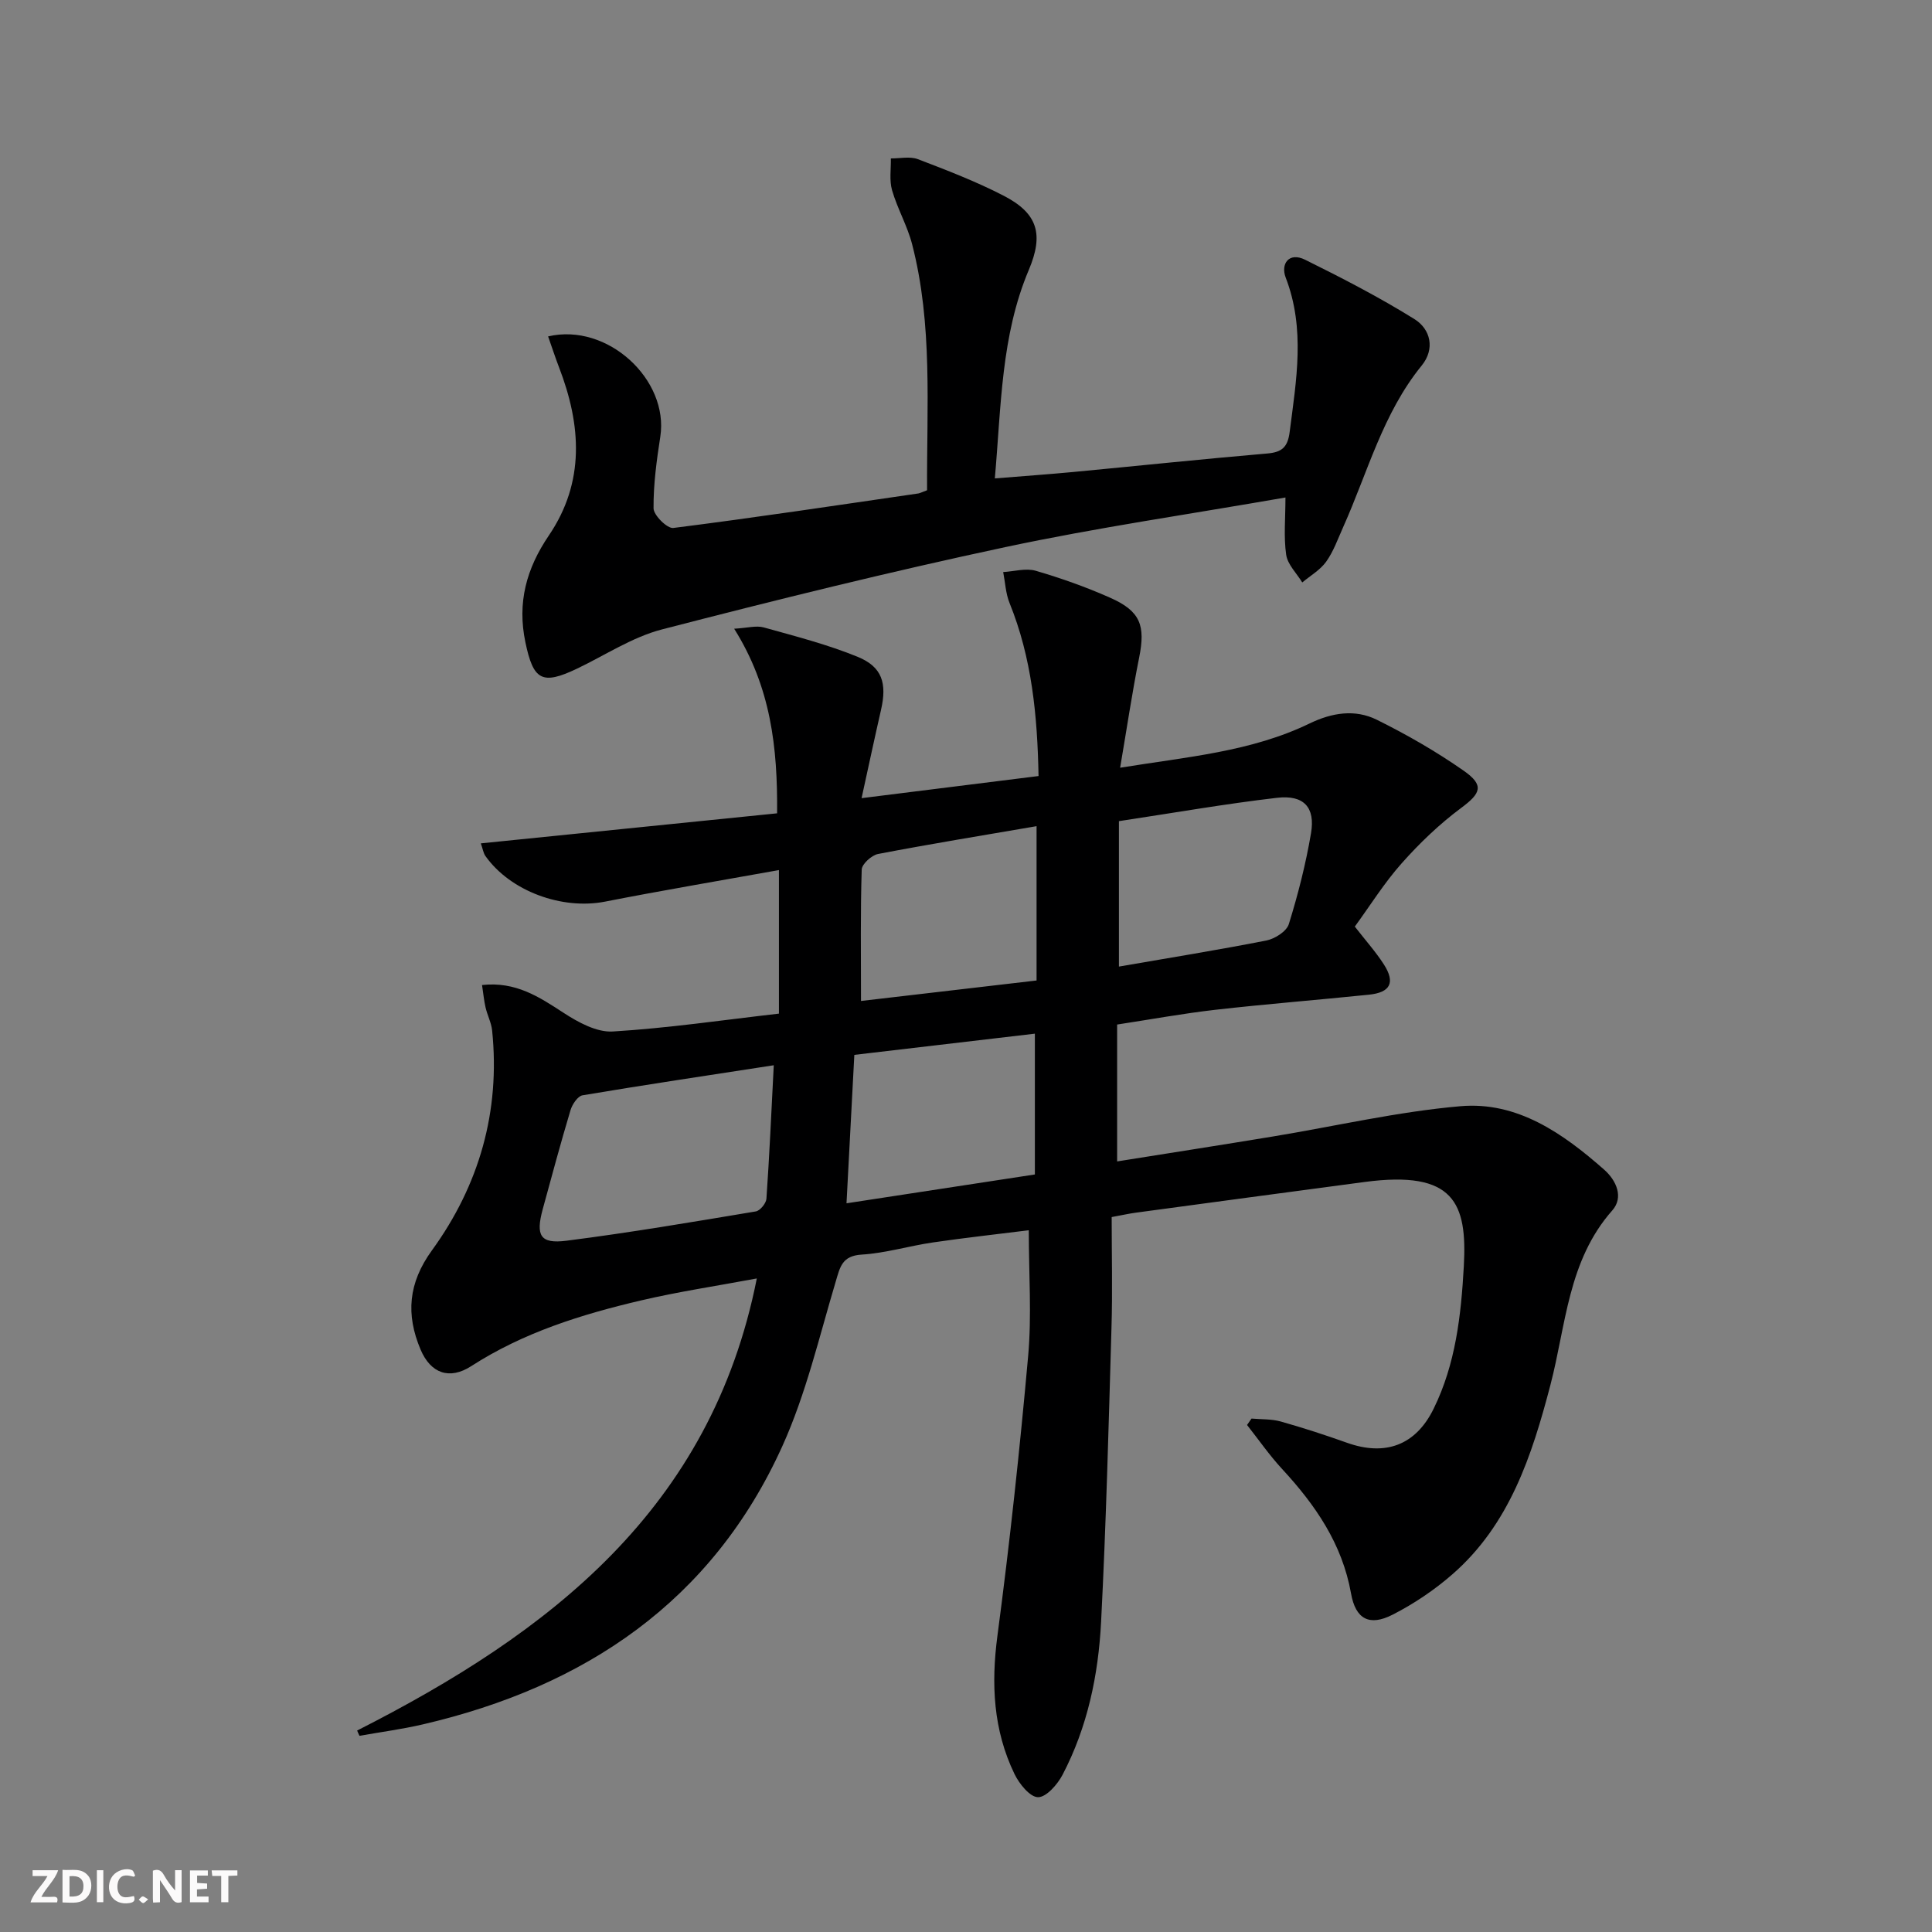 <svg enable-background="new 0 0 400 400" viewBox="0 0 400 400" xmlns="http://www.w3.org/2000/svg"><rect x="0" y="0" width="400" height="400" fill="#808080" stroke="none"/><g fill="#fbfafa"><path d="m37.59 393.81c-.92.31-1.52.05-2-.78-.7-1.2-1.52-2.34-2.47-3.78v4.59c-.55.03-.95.05-1.41.07-.03-.37-.06-.64-.06-.91 0-1.91 0-3.81 0-5.7 1.13-.41 1.77-.03 2.29.91.62 1.11 1.38 2.14 2.31 3.19v-4.2h1.35v6.61z"/><path d="m12.94 393.88v-6.75c1.9.19 3.93-.54 5.37 1.29.8 1.01.78 2.88.03 3.97-1.37 1.97-3.4 1.51-5.4 1.49m1.45-1.22c2.04.12 2.92-.58 2.89-2.21-.03-1.51-.98-2.19-2.89-2z"/><path d="m11.81 393.87h-5.49c.68-2.18 2.47-3.48 3.51-5.45h-3.08v-1.21h5.29c-.71 2.13-2.44 3.48-3.47 5.51.86 0 1.63.04 2.39-.01.79-.05 1.14.21.85 1.16"/><path d="m39.33 393.86v-6.61h3.7v1.07h-2.22v1.52c.68.04 1.34.09 2.07.13v1.07c-.72.05-1.38.09-2.1.14v1.48h2.4v1.19h-3.85z"/><path d="m27.71 388.56c-1.15-.3-2.46-.61-3.1.64-.37.73-.41 1.93-.06 2.67.63 1.35 1.99.93 3.17.68.35.94-.01 1.32-.93 1.46-1.62.25-3.05-.27-3.76-1.48-.73-1.25-.6-3.03.31-4.17.88-1.11 2.71-1.7 4-1.16.32.13.44.74.65 1.12-.1.08-.19.16-.28.24"/><path d="m49.15 387.24v1.07c-.59.02-1.17.05-1.87.08v5.44h-1.48v-5.44h-1.85c-.05-.4-.08-.73-.13-1.15z"/><path d="m20.06 387.21h1.33v6.62h-1.33z"/><path d="m30.68 393.25c-.49.38-.8.79-1.05.76-.32-.05-.6-.45-.9-.7.26-.24.51-.64.8-.67.29-.04.62.3 1.15.61"/></g><path d="m73.94 358.29c39.7-20.15 73.26-45.73 82.75-93.6-8.17 1.53-16.17 2.72-24.02 4.56-12.3 2.89-24.31 6.63-35.1 13.59-4.51 2.91-8.41 1.51-10.5-3.44-3.05-7.23-2.57-13.74 2.36-20.53 9.77-13.46 14.18-28.76 12.46-45.52-.17-1.62-.99-3.16-1.36-4.77-.32-1.38-.45-2.8-.73-4.64 6.97-.77 11.81 2.45 16.86 5.74 3.02 1.97 6.87 4.08 10.21 3.88 11.41-.69 22.77-2.37 34.4-3.7 0-9.88 0-19.45 0-29.72-12.28 2.21-24.17 4.21-35.99 6.53-8.87 1.74-19.57-2.11-24.77-9.43-.44-.62-.55-1.48-.96-2.63 20.49-2.08 40.68-4.13 61.34-6.22.12-13.64-1.28-26.11-8.89-38.22 2.77-.16 4.58-.7 6.12-.27 6.53 1.82 13.15 3.52 19.41 6.07 5.13 2.09 6.14 5.48 4.87 11.03-1.29 5.64-2.5 11.3-4.02 18.25 12.53-1.57 24.26-3.03 36.64-4.58-.24-12.53-1.38-24.43-6.01-35.84-.8-1.98-.89-4.25-1.31-6.39 2.25-.13 4.68-.86 6.73-.27 5.24 1.53 10.43 3.37 15.43 5.59 6.27 2.78 7.32 5.75 5.99 12.38-1.46 7.27-2.54 14.62-3.94 22.81 13.89-2.26 27.11-3.3 39.22-9.16 4.65-2.25 9.41-3 13.91-.78 6.22 3.08 12.31 6.58 17.99 10.55 4.34 3.03 3.56 4.69-.52 7.72-4.48 3.33-8.6 7.28-12.31 11.46-3.61 4.06-6.52 8.74-9.7 13.1 2.21 2.85 4.33 5.21 6.02 7.84 2.4 3.75 1.36 5.8-3.1 6.26-10.57 1.09-21.18 1.92-31.74 3.12-6.75.77-13.44 2-20.39 3.06v28.34c10.84-1.73 21.58-3.4 32.3-5.17 12.92-2.13 25.76-5.13 38.76-6.26 11.79-1.03 21.24 5.62 29.77 13.13 2.54 2.24 4.08 5.73 1.69 8.44-9.21 10.42-9.57 23.74-12.82 36.17-3.81 14.55-8.44 28.87-20.33 39.21-3.72 3.24-7.94 6.08-12.33 8.32-4.82 2.46-7.67.93-8.61-4.38-1.83-10.3-7.4-18.35-14.29-25.8-2.62-2.84-4.84-6.05-7.24-9.09.31-.44.61-.89.92-1.33 2.03.18 4.14.07 6.06.61 4.62 1.3 9.19 2.79 13.71 4.4 7.9 2.81 14.21.56 17.94-7.05 4.56-9.28 5.68-19.31 6.25-29.52.72-13.06-1.99-19.88-20.5-17.43-15.8 2.09-31.6 4.23-47.4 6.36-1.29.17-2.57.46-5.01.91 0 7.69.19 15.32-.04 22.94-.59 20.29-1.11 40.59-2.15 60.86-.56 11-2.81 21.8-7.99 31.69-1.05 2-3.37 4.64-5.07 4.62-1.68-.02-3.89-2.77-4.87-4.8-4.4-9.1-4.86-18.63-3.53-28.65 2.55-19.25 4.63-38.57 6.36-57.92.75-8.36.13-16.85.13-26.01-6.5.82-13.22 1.55-19.89 2.53-4.92.72-9.77 2.21-14.7 2.51-4.08.25-4.48 2.55-5.39 5.61-3.42 11.44-6.15 23.24-11.04 34.04-14.53 32.12-40.81 49.79-74.41 57.61-4.33 1.01-8.76 1.59-13.14 2.37-.17-.33-.33-.71-.49-1.09zm86.26-137.74c-13.87 2.14-26.75 4.06-39.59 6.22-1 .17-2.13 1.87-2.49 3.07-2.04 6.81-3.89 13.67-5.76 20.53-1.48 5.46-.51 7.2 4.91 6.51 13.12-1.67 26.17-3.89 39.22-6.07.88-.15 2.12-1.67 2.19-2.62.61-8.74 1-17.5 1.52-27.64zm54.06-6.54c-12.16 1.43-24.43 2.87-37.38 4.39-.53 10.15-1.06 20.15-1.62 30.73 13.26-2.03 25.78-3.94 39-5.97 0-9.6 0-18.99 0-29.15zm-36-6.77c11.94-1.39 24.21-2.83 36.35-4.24 0-10.89 0-20.93 0-31.95-11.31 1.94-22.1 3.7-32.83 5.76-1.33.26-3.33 2.08-3.37 3.22-.28 8.75-.15 17.51-.15 27.21zm53.4-37.23v30.11c10.31-1.79 20.46-3.42 30.53-5.4 1.76-.35 4.19-1.89 4.65-3.4 1.91-6.15 3.51-12.45 4.59-18.8.92-5.39-1.5-8-7.06-7.34-10.66 1.24-21.25 3.1-32.71 4.83z" fill="#000001"/><path d="m191.94 101.5c-.09-17.27 1.21-34.3-3.1-50.95-.99-3.82-3.05-7.36-4.15-11.17-.59-2.05-.2-4.38-.25-6.58 1.88.02 3.96-.47 5.61.16 6.03 2.3 12.1 4.64 17.82 7.6 7.01 3.64 8.24 7.97 5.13 15.33-5.75 13.61-5.7 28.1-7.03 43.16 5.8-.47 11.02-.84 16.24-1.33 13.39-1.27 26.77-2.68 40.17-3.83 3.07-.26 4.23-1.34 4.63-4.45 1.37-10.72 3.28-21.33-.82-31.97-1.08-2.81.65-5.37 4.03-3.69 7.68 3.8 15.33 7.75 22.6 12.27 3.4 2.11 4.32 6.2 1.53 9.63-8.07 9.91-11.19 22.15-16.27 33.47-1.09 2.43-1.99 5.01-3.51 7.14-1.24 1.73-3.27 2.89-4.95 4.3-1.16-1.9-3.03-3.7-3.33-5.73-.54-3.72-.15-7.57-.15-11.86-19.82 3.46-39.03 6.23-57.98 10.27-23.83 5.08-47.5 10.93-71.09 17.04-6.15 1.59-11.75 5.33-17.59 8.12-7.3 3.49-9.06 2.38-10.7-5.44-1.73-8.24.21-15.28 4.85-22.12 7.52-11.08 6.71-22.87 2.12-34.8-.8-2.09-1.5-4.23-2.27-6.42 12.32-2.89 25.04 8.98 23.23 20.75-.76 4.91-1.44 9.9-1.4 14.84.01 1.44 2.85 4.23 4.09 4.07 16.95-2.14 33.85-4.69 50.76-7.15.46-.1.91-.35 1.78-.66z" fill="#000001"/></svg>